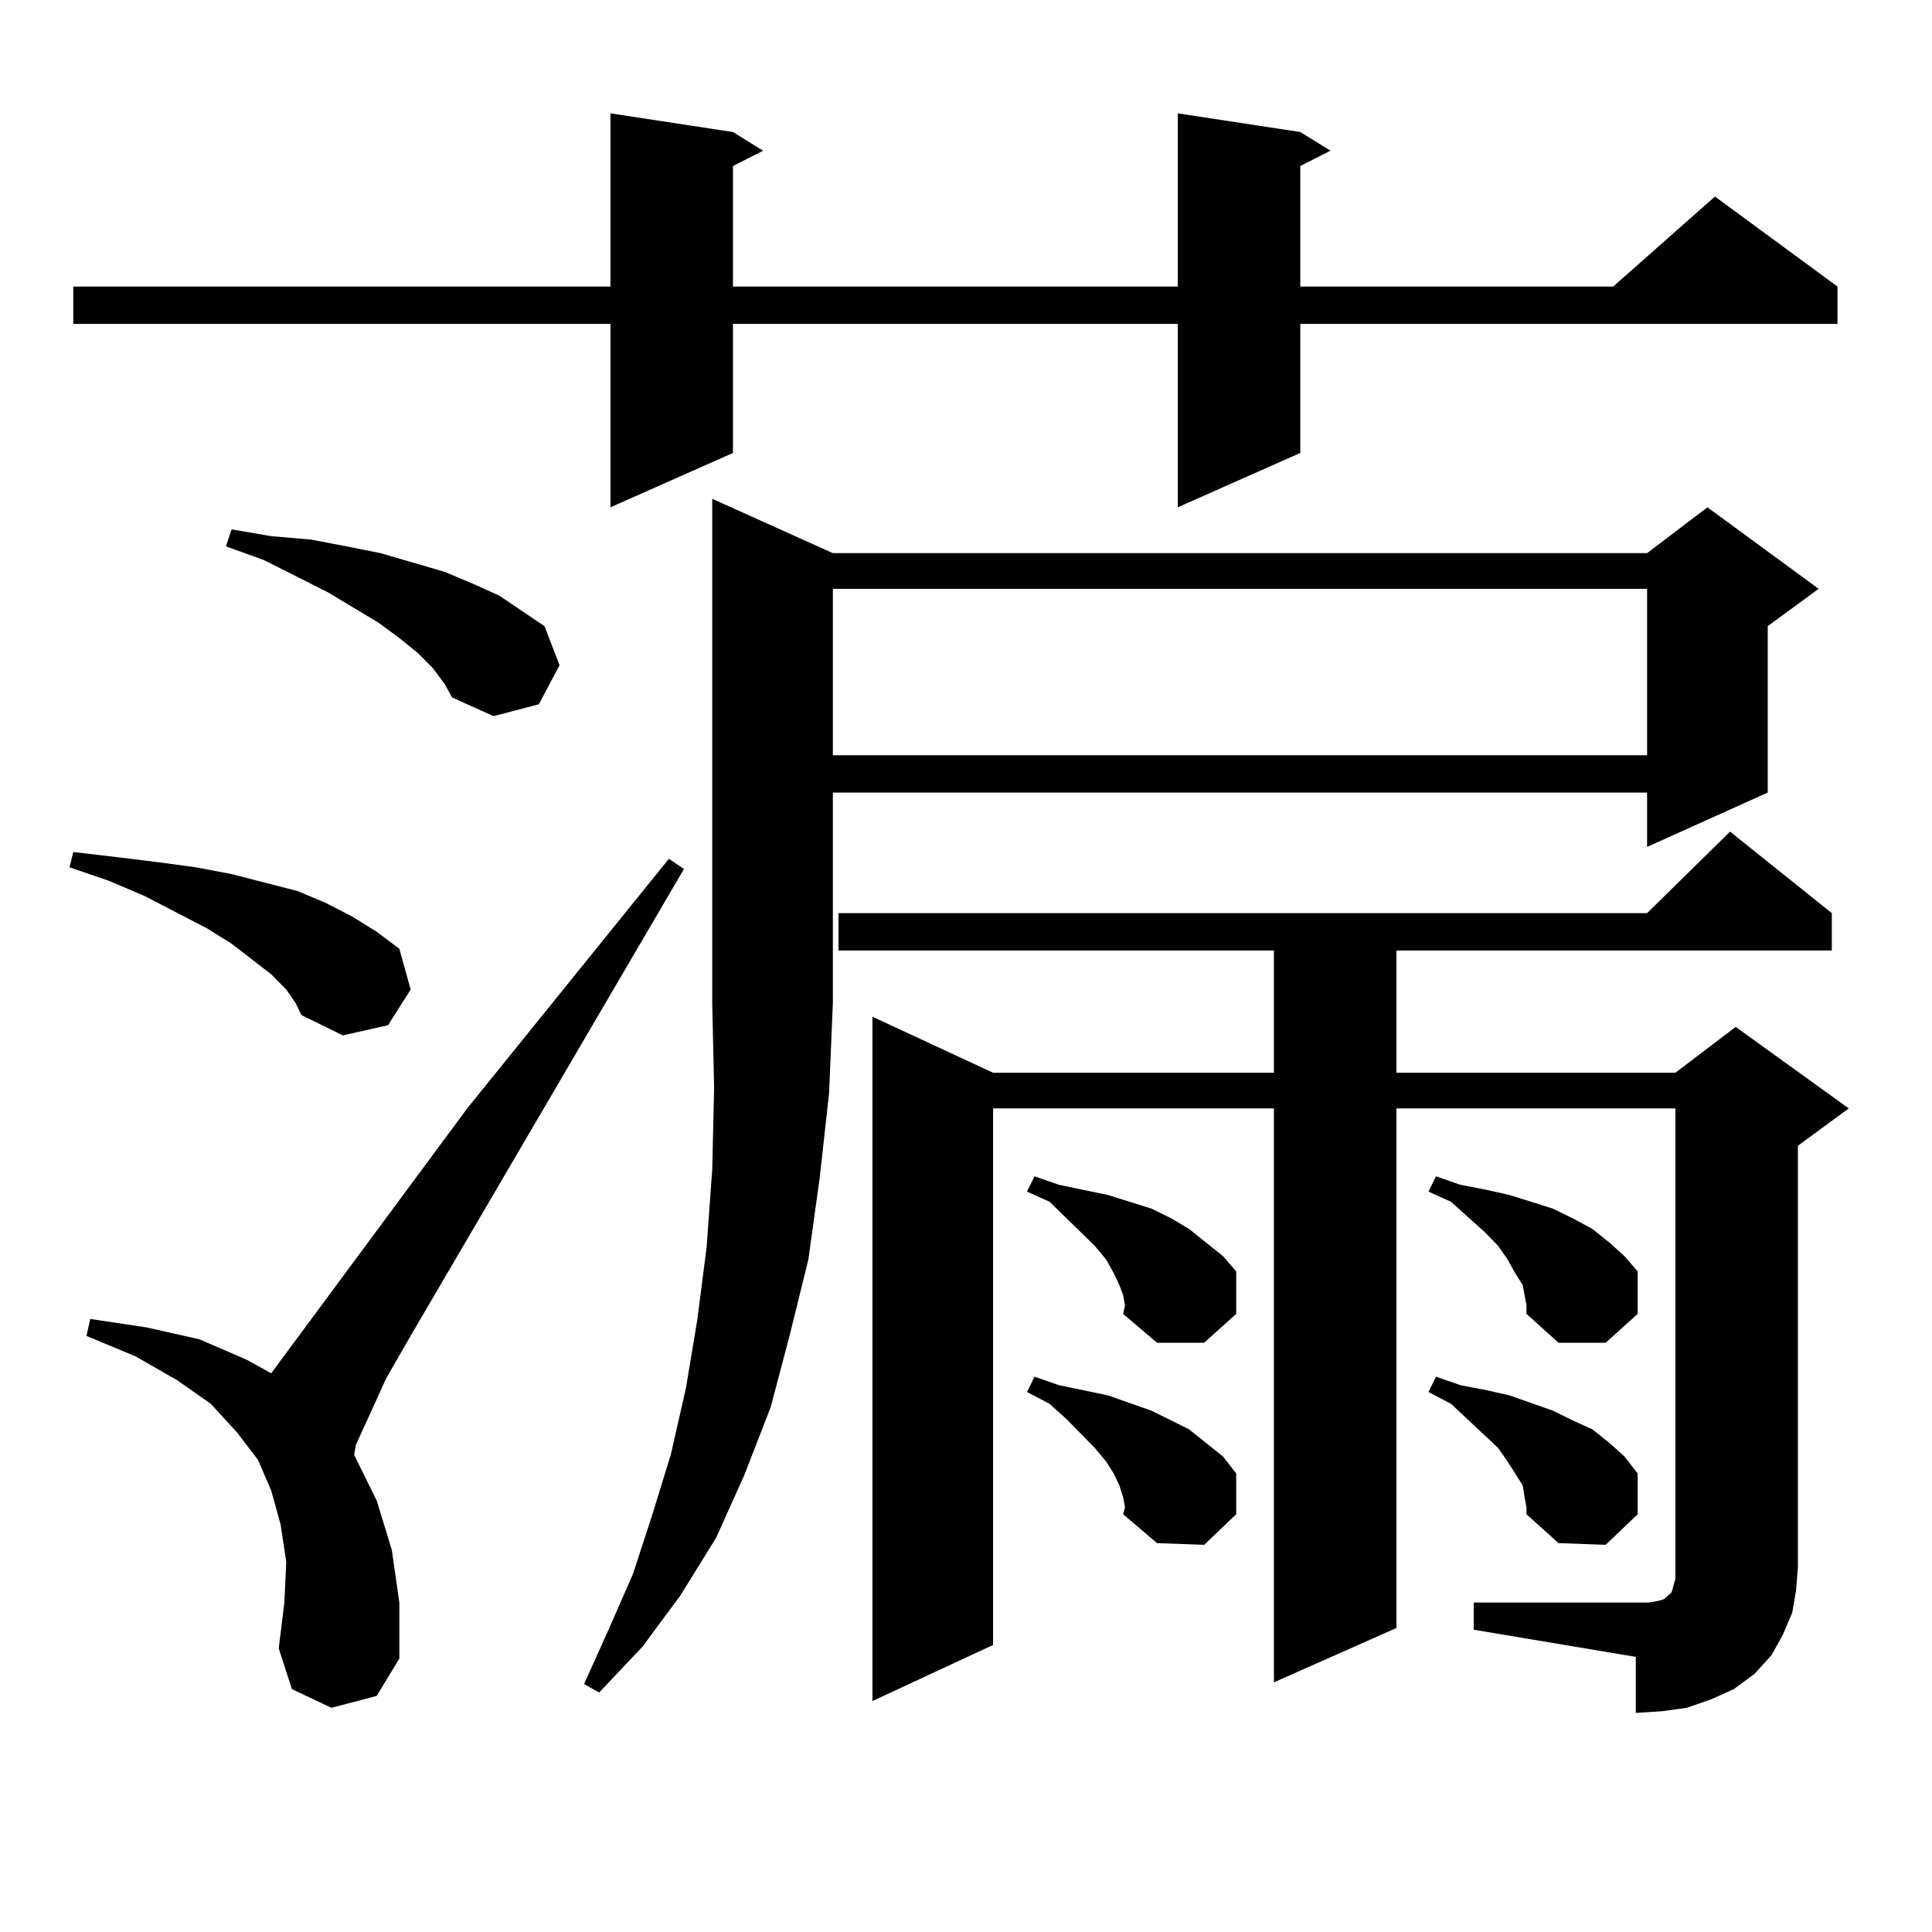 <?xml version="1.0" encoding="utf-8"?>
<!-- Generator: Adobe Illustrator 16.0.0, SVG Export Plug-In . SVG Version: 6.00 Build 0)  -->
<!DOCTYPE svg PUBLIC "-//W3C//DTD SVG 1.1//EN" "http://www.w3.org/Graphics/SVG/1.1/DTD/svg11.dtd">
<svg version="1.1" id="图层_1" xmlns="http://www.w3.org/2000/svg" xmlns:xlink="http://www.w3.org/1999/xlink" x="0px" y="0px"
	 width="1000px" height="1000px" viewBox="0 0 1000 1000" enable-background="new 0 0 1000 1000" xml:space="preserve">
<path d="M148.167,512.184l-7.805-7.91l-20.487-15.82l-12.683-7.91l-32.194-16.699l-18.536-7.91l-20.487-7.031l1.951-7.91
	l22.438,2.637l21.463,2.637l19.512,2.637l18.536,3.516l34.146,8.789l14.634,6.152l13.658,7.031l12.683,7.91l11.707,8.789
	l5.854,21.094l-11.707,18.457l-23.414,5.273l-21.463-10.547l-2.927-6.152L148.167,512.184z M673.032,68.336l15.609,9.668
	l-15.609,7.91v62.402h161.947l52.682-46.582l63.413,46.582v19.336H673.032v66.797l-63.413,28.125v-94.922H379.381v66.797
	l-63.413,28.125v-94.922H37.926v-19.336h278.042V58.668l63.413,9.668l15.609,9.668l-15.609,7.91v62.402h230.238V58.668
	L673.032,68.336z M171.581,883.961l-20.487-9.668l-6.829-21.094l2.927-23.73l0.976-21.094l-2.927-19.336l-4.878-17.578l-6.829-15.82
	l-10.731-14.063l-13.658-14.941l-17.561-12.305L70.12,702.027L44.755,691.48l1.951-8.789l29.268,4.395l27.316,6.152l24.39,10.547
	l12.683,7.031l101.461-137.109l104.388-129.199l7.805,5.273L213.531,689.723l-13.658,23.73l-8.78,19.336l-6.829,14.941l-0.976,5.273
	l11.707,23.73l7.805,25.488l3.902,27.246v29.004l-11.707,19.336L171.581,883.961z M224.263,346.07l-7.805-7.91l-9.756-7.91
	l-10.731-7.91l-26.341-15.82l-33.17-16.699l-19.512-7.031l2.927-8.789l20.487,3.516l20.487,1.758l18.536,3.516l17.561,3.516
	l33.17,9.668l14.634,6.152l13.658,6.152l11.707,7.91l11.707,7.91l7.805,20.215l-10.731,20.215l-23.414,6.152l-21.463-9.668
	l-3.902-7.031L224.263,346.07z M431.087,286.305H852.54l31.219-23.73l57.56,42.188l-26.341,19.336v86.133l-62.438,28.125V410.23
	H431.087v108.984l-1.951,46.582l-4.878,43.945l-5.854,42.188l-9.756,39.551l-9.756,36.914l-13.658,35.156l-14.634,32.52
	l-18.536,29.883l-19.512,26.367l-22.438,23.73l-7.805-4.395l12.683-28.125l12.683-29.004l9.756-29.883l9.756-31.641l7.805-34.277
	l5.854-35.156l4.878-37.793l2.927-40.43l0.976-42.188l-0.976-43.945V258.18L431.087,286.305z M431.087,304.762v86.133H852.54
	v-86.133H431.087z M762.786,829.469h90.729l4.878-0.879l2.927-0.879l0.976-0.879l0.976-0.879l0.976-0.879l0.976-0.879l0.976-3.516
	l0.976-3.516V573.707H722.787v268.945l-63.413,28.125v-297.07H514.012v277.734l-62.438,29.004V526.246l62.438,29.004h145.362
	v-63.281h-225.36v-19.336H852.54l42.926-42.188l52.682,42.188v19.336h-225.36v63.281h144.387l31.219-23.73l58.535,42.188
	l-26.341,19.336v217.969l-0.976,12.305l-1.951,11.426l-4.878,11.426l-5.854,10.547l-8.78,9.668l-10.731,7.91l-11.707,5.273
	l-12.683,4.395l-12.683,1.758l-13.658,0.879v-29.004l-83.9-14.063V829.469z M581.327,670.387l-1.951-5.273l-2.927-6.152
	l-3.902-7.031l-5.854-7.031l-23.414-22.852l-11.707-5.273l3.902-7.91l12.683,4.395l12.683,2.637l12.683,2.637l22.438,7.031
	l10.731,5.273l8.78,5.273l8.78,7.031l8.78,7.031l6.829,7.91v21.973l-16.585,14.941h-24.39l-17.561-14.941l0.976-4.395
	L581.327,670.387z M581.327,774.977l-1.951-6.152l-2.927-6.152l-3.902-6.152l-5.854-7.031l-14.634-14.941l-8.78-7.91l-11.707-6.152
	l3.902-7.91l12.683,4.395l12.683,2.637l12.683,2.637l22.438,7.91l10.731,5.273l8.78,4.395l8.78,7.031l8.78,7.031l6.829,8.789v21.094
	l-16.585,15.82l-24.39-0.879l-17.561-14.941l0.976-3.516L581.327,774.977z M789.127,670.387l-0.976-5.273l-3.902-6.152l-3.902-7.031
	l-4.878-7.031l-6.829-7.031l-17.561-15.82l-11.707-5.273l3.902-7.91l12.683,4.395l13.658,2.637l11.707,2.637l22.438,7.031
	l10.731,5.273l9.756,5.273l8.78,7.031l7.805,7.031l6.829,7.91v21.973l-16.585,14.941h-24.39l-16.585-14.941v-4.395L789.127,670.387z
	 M789.127,774.977l-0.976-6.152l-3.902-6.152l-3.902-6.152l-4.878-7.031l-24.39-22.852l-11.707-6.152l3.902-7.91l12.683,4.395
	l13.658,2.637l11.707,2.637l22.438,7.91l10.731,5.273l9.756,4.395l8.78,7.031l7.805,7.031l6.829,8.789v21.094l-16.585,15.82
	l-24.39-0.879l-16.585-14.941v-3.516L789.127,774.977z"/>
</svg>
